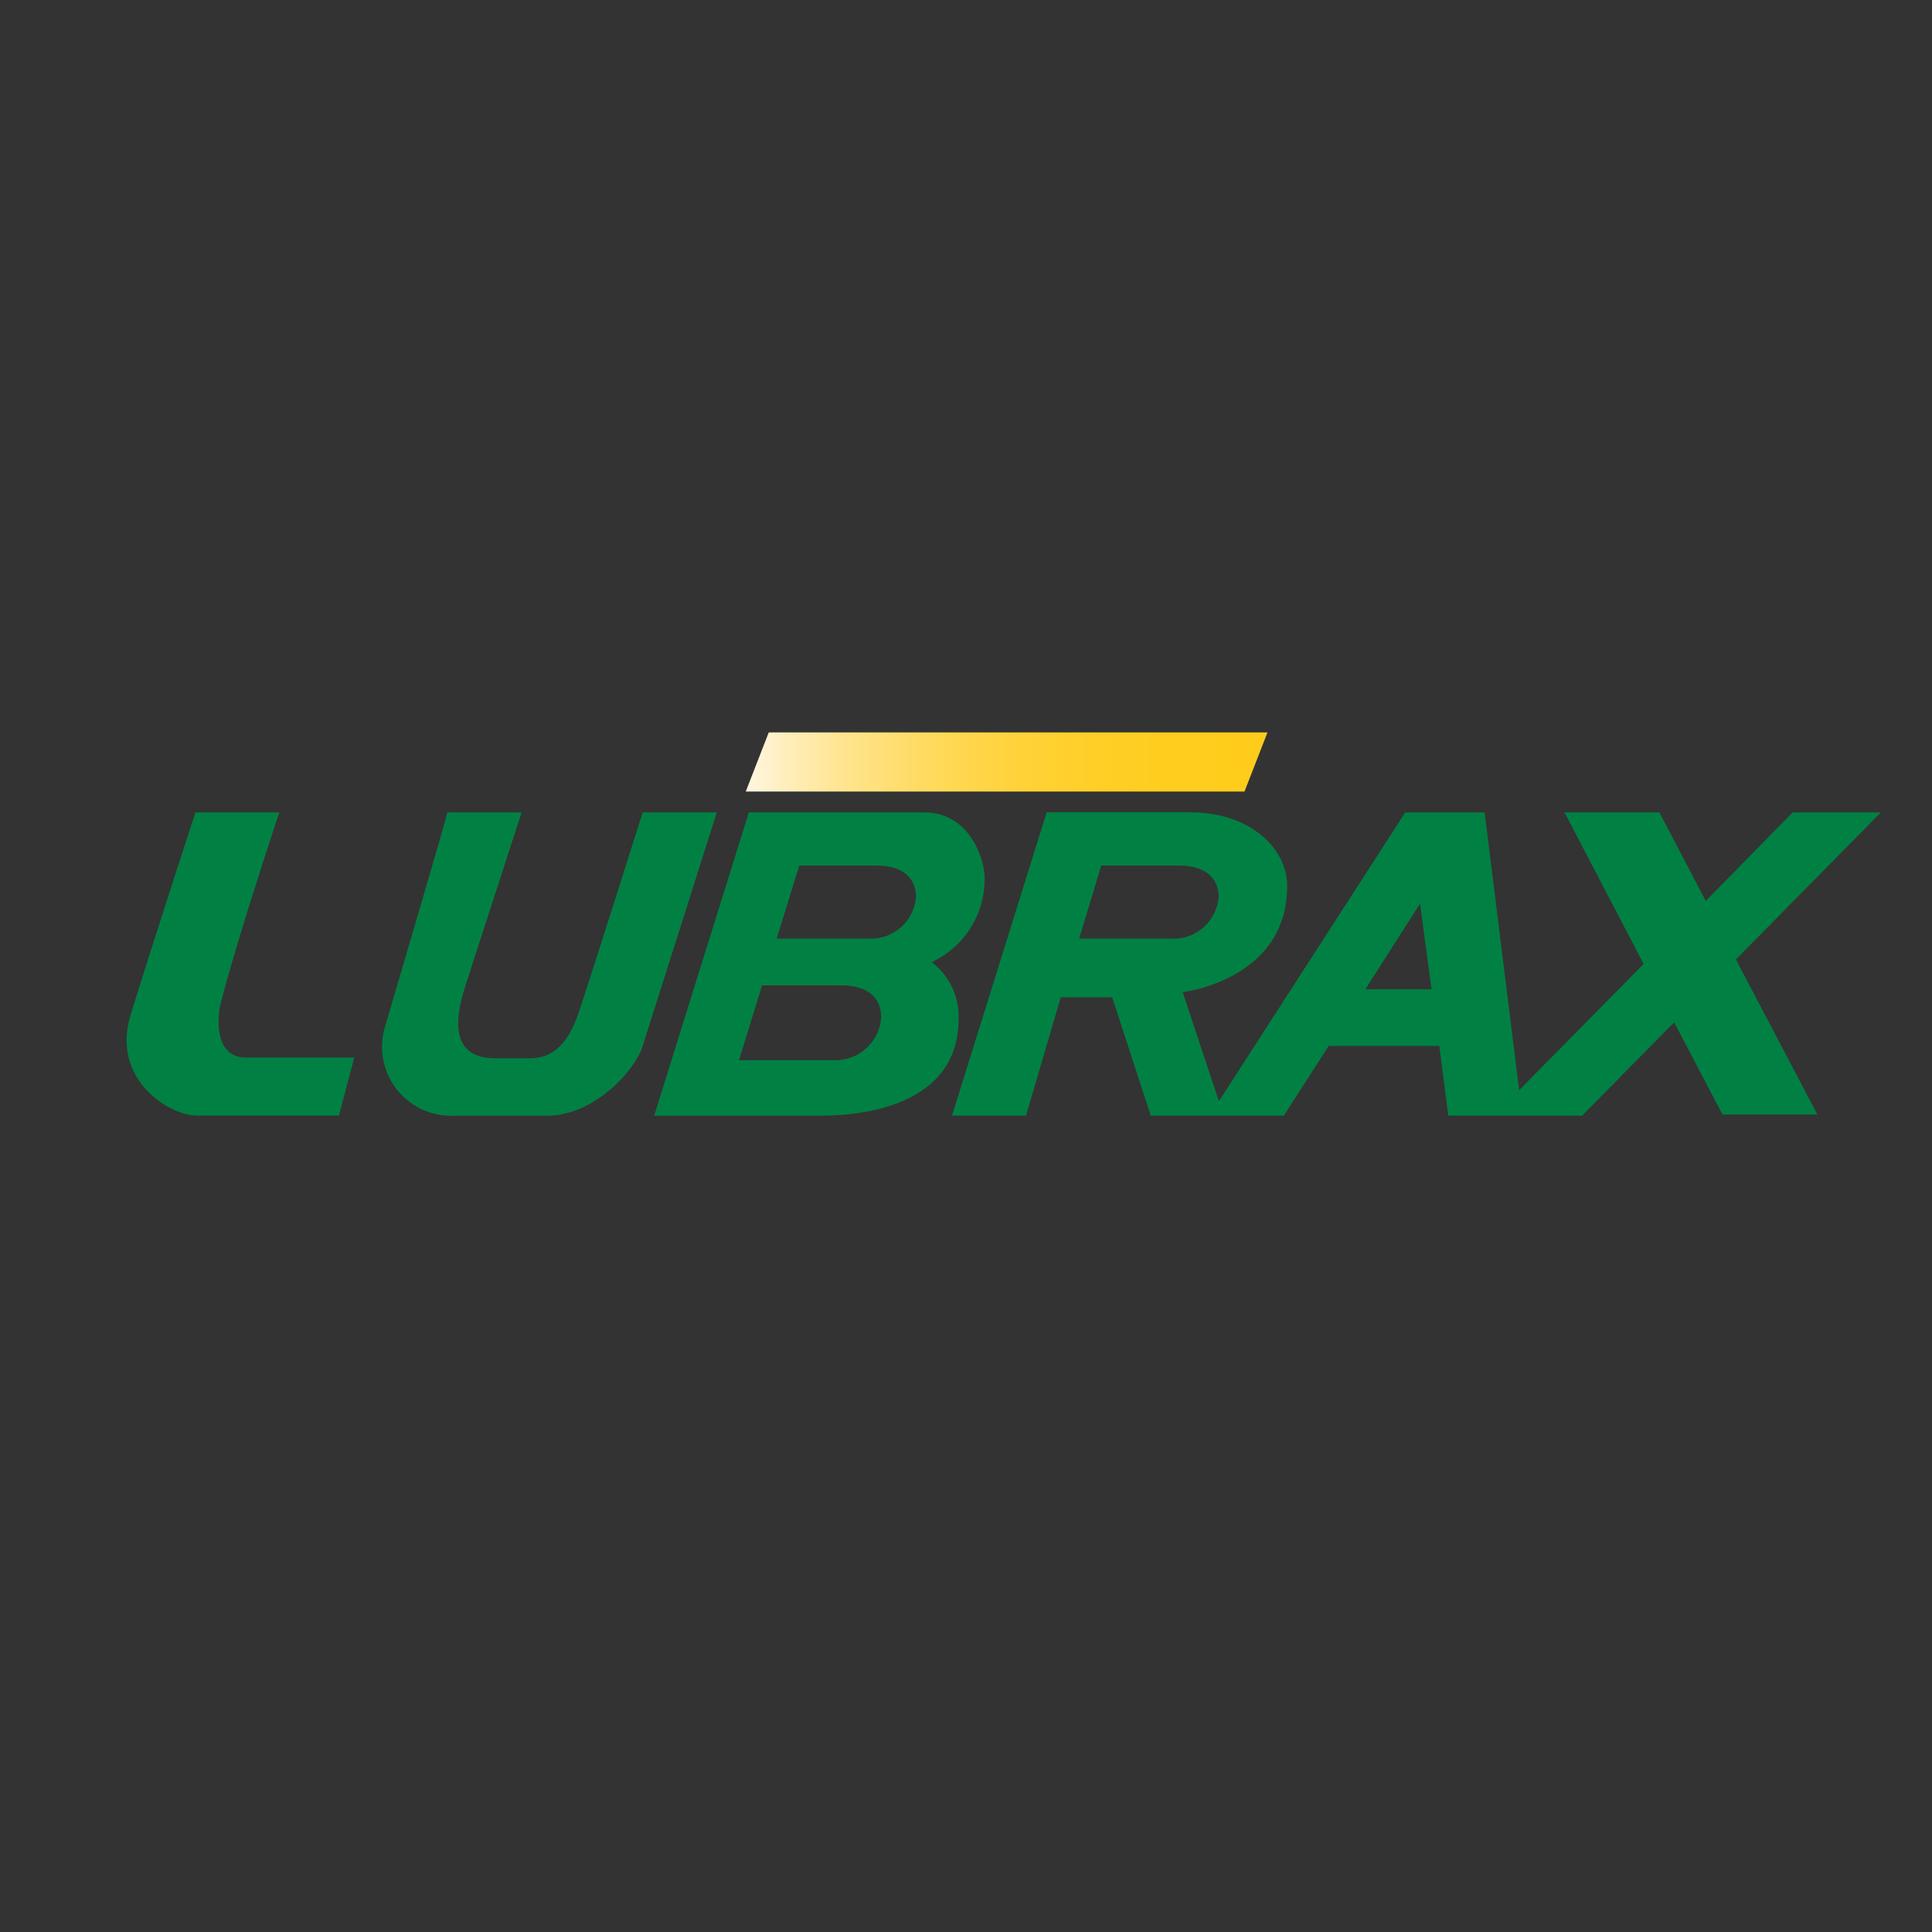 <svg id="Capa_1" data-name="Capa 1" xmlns="http://www.w3.org/2000/svg" xmlns:xlink="http://www.w3.org/1999/xlink" viewBox="0 0 200 200"><rect x="0" y="0" width="200" height="200" fill="#333333" stroke="none"/><defs><style>.cls-1{fill:url(#linear-gradient);}.cls-2{fill:#008143;}</style><linearGradient id="linear-gradient" x1="77.2" y1="78.88" x2="131.21" y2="78.88" gradientUnits="userSpaceOnUse"><stop offset="0" stop-color="#fff6e1"/><stop offset="0.08" stop-color="#feb"/><stop offset="0.18" stop-color="#ffe591"/><stop offset="0.3" stop-color="#ffdd6c"/><stop offset="0.41" stop-color="#ffd74f"/><stop offset="0.53" stop-color="#ffd238"/><stop offset="0.66" stop-color="#ffcf28"/><stop offset="0.81" stop-color="#ffcd1e"/><stop offset="1" stop-color="#ffcc1b"/></linearGradient></defs><polygon class="cls-1" points="128.83 81.94 77.2 81.94 79.58 75.82 131.21 75.82 128.83 81.94"/><path class="cls-2" d="M22.83,103.94c1.53-6.16,6.08-19.84,6.08-19.84H20.23s-4.82,14.79-6.72,21c-2,6.66,4,10.38,6.88,10.38h14.7l1.58-6H25.46C22.08,109.46,22.53,105.14,22.83,103.94ZM66.53,84.1s-5.86,18.55-6.72,21c-1.07,3-2.65,4.45-4.9,4.45H51.26c-5.29,0-3.81-5.24-3-7.76C54,84.05,54,84.1,54,84.1H46.31s0,.3-6.48,22.27A7.15,7.15,0,0,0,47,115.5H56.6c4.95,0,9.15-4.72,9.93-7.21,1-3.22-.07.24,7.67-24.19Zm128.18,0h-9.13l-9,9.17-4.8-9.17h-9.82l8.19,15.69-12.89,13.07L153.69,84.1h-8.22L126.18,114l-3.75-11.29s10.82-1.26,10.82-11c0-3.7-3.6-7.62-10.09-7.62H108.35l-9.8,31.4h7.66l3.6-12.25h5.32l4,12.25h13.77l4.65-7.22H149l.92,7.22h13.86l9.53-9.66,5,9.54h9.82L179.7,99.32Zm-83,13.07L114,89.6H122c3.88,0,4.15,2.41,4.15,3.24a4.67,4.67,0,0,1-4.87,4.33Zm29.63,5.24L147,93.54l1.19,8.87ZM96.45,99.6a9.49,9.49,0,0,0,5.48-8.69c0-1.94-1.52-6.81-6.27-6.81H77.52l-9.8,31.4h17c7.55,0,14.51-2.55,14.51-10A7.06,7.06,0,0,0,96.45,99.6ZM86.23,109.75H76.5L78.89,102H87c4,0,4.22,2.46,4.22,3.3A4.75,4.75,0,0,1,86.23,109.75ZM90,97.17H80.4l2.34-7.57h7.93c3.88,0,4.15,2.41,4.15,3.24A4.67,4.67,0,0,1,90,97.17Z"/></svg>